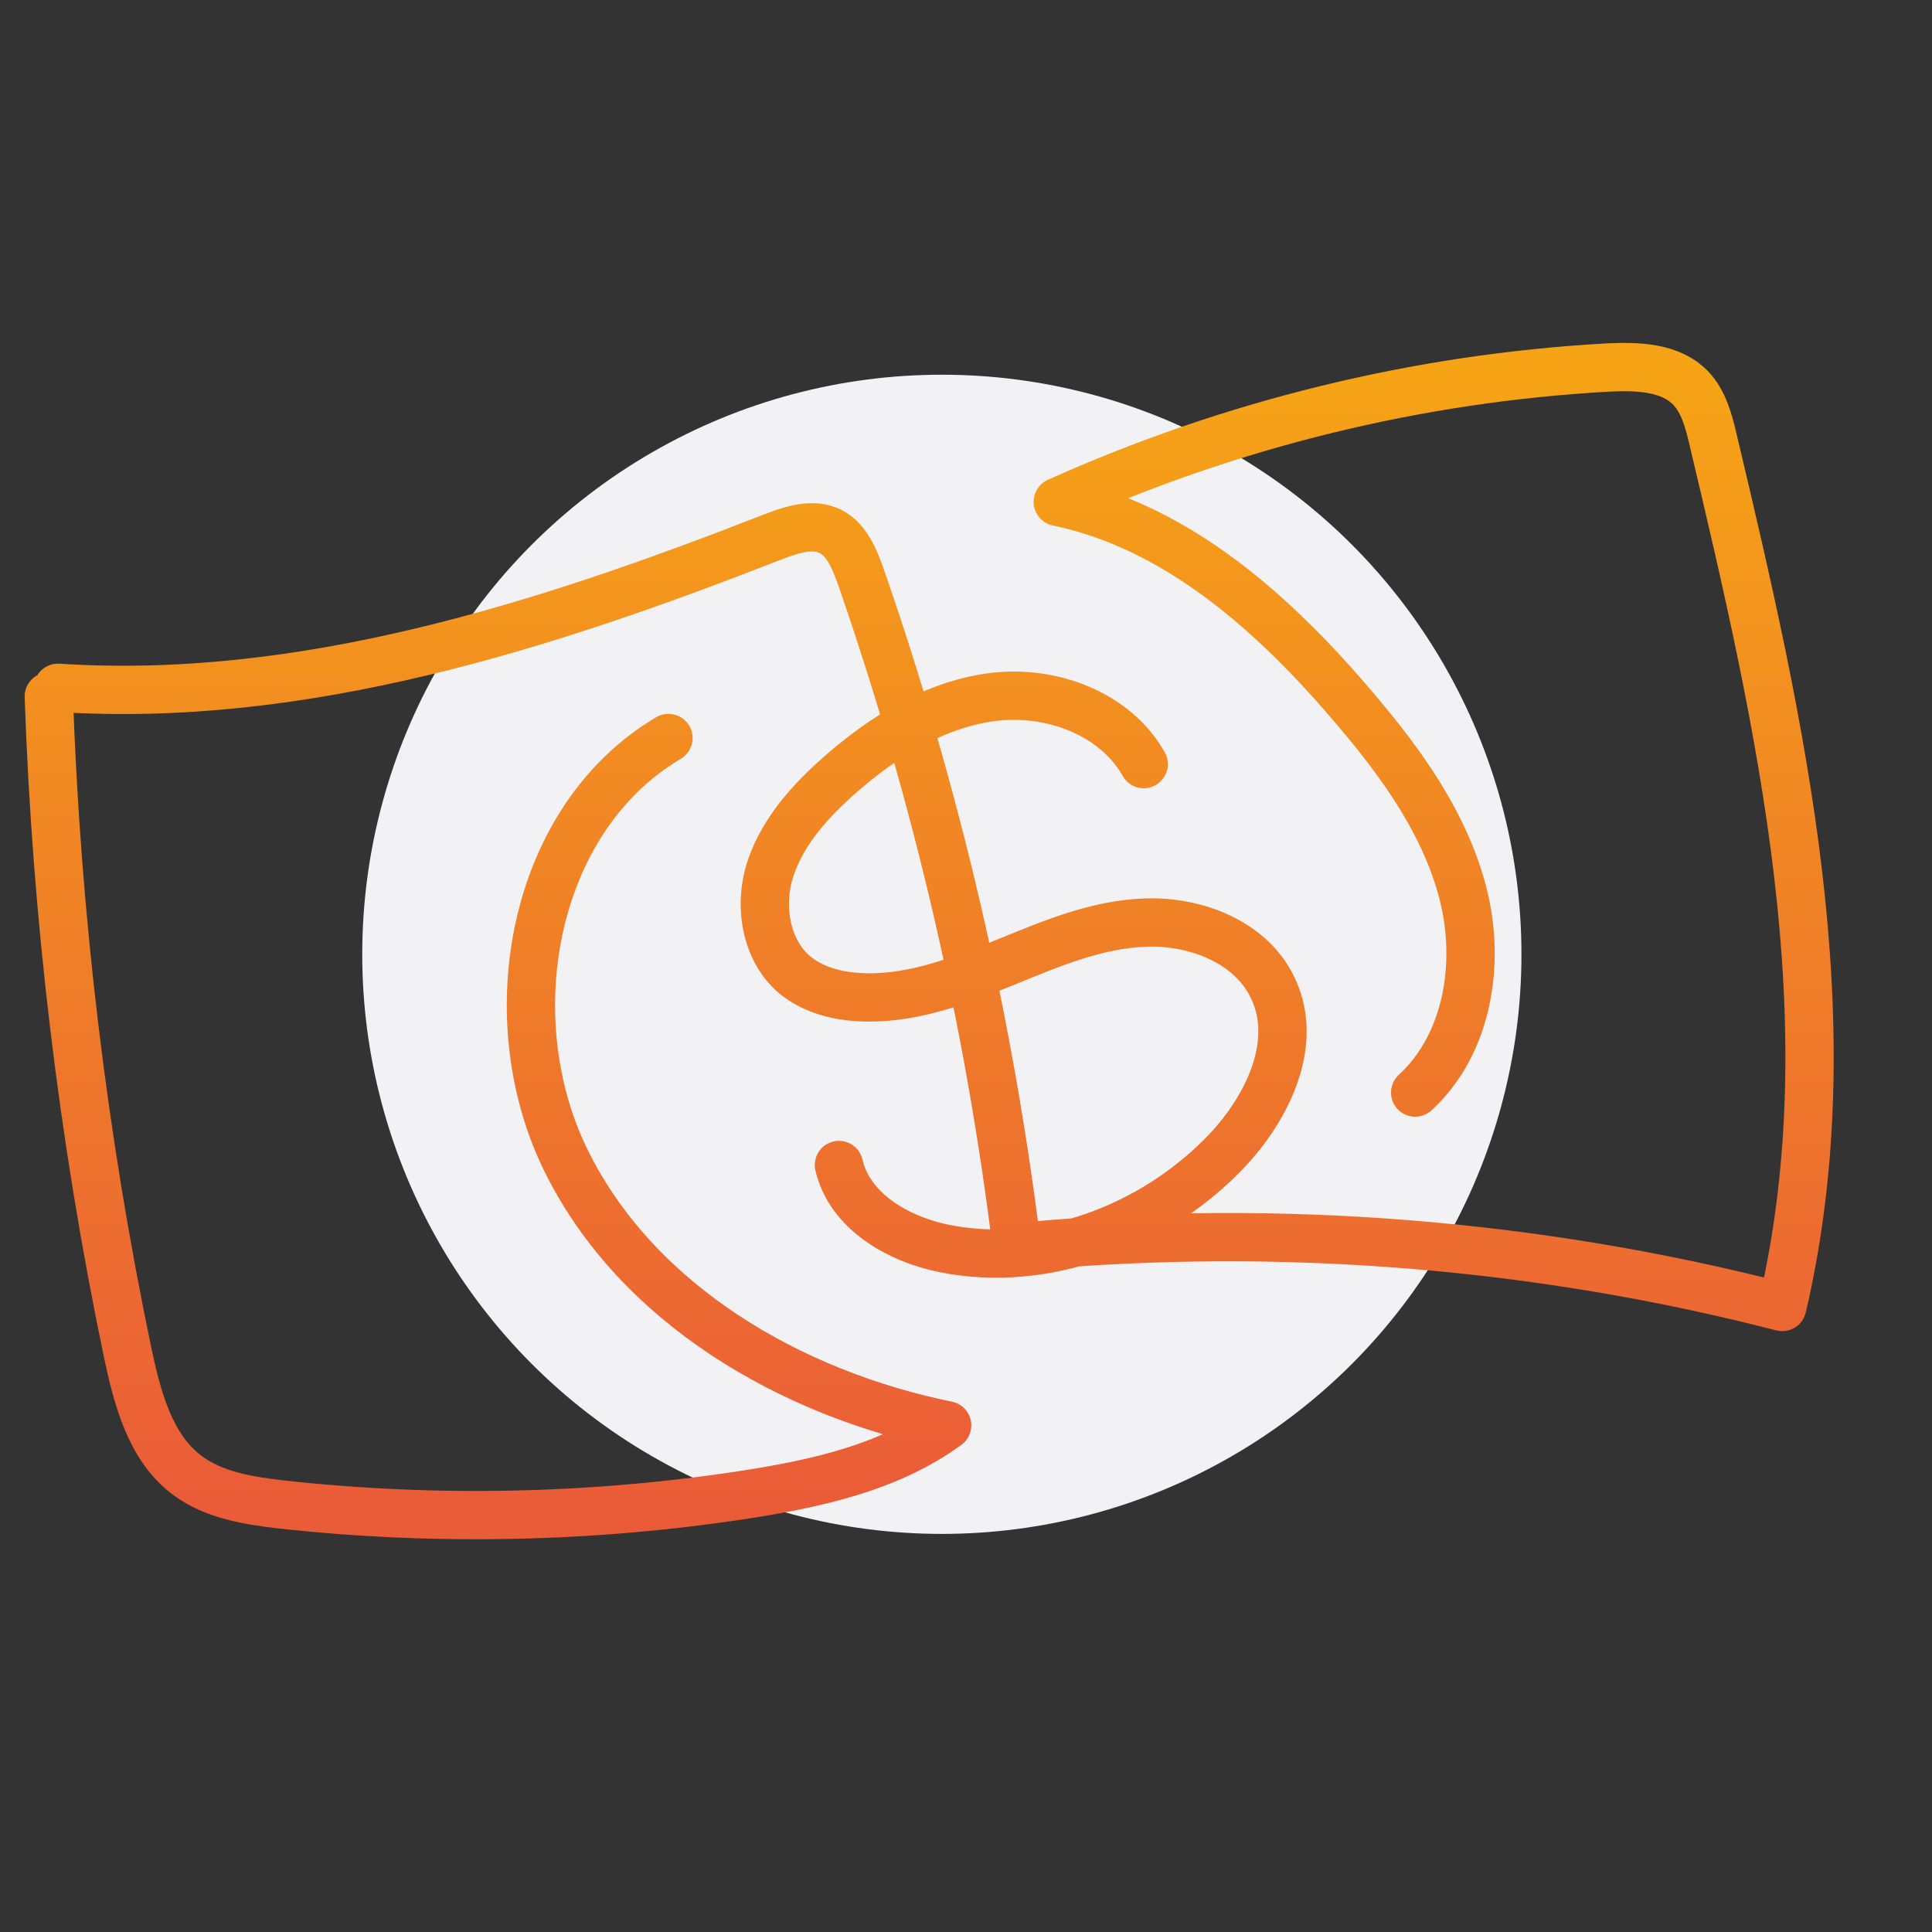 <?xml version="1.0" encoding="UTF-8"?>
<svg xmlns="http://www.w3.org/2000/svg" width="80" height="80" viewBox="0 0 80 80" fill="none">
  <rect x="0" y="0" width="80" height="80" fill="#333333" stroke="none"/>
  <g id="savings_iocn">
    <circle id="Ellipse 56" cx="39" cy="39.516" r="24" fill="#F2F2F4"></circle>
    <path id="Vector" d="M2.4 28.48C12.54 29.14 22.52 25.94 31.98 22.24C32.76 21.94 33.639 21.64 34.38 22C35.059 22.34 35.38 23.14 35.639 23.86C38.779 32.9 40.959 42.26 42.12 51.76M42.559 51.6C53.02 50.66 63.639 51.5 73.799 54.12C76.559 42.32 73.74 30.02 70.939 18.22C70.76 17.46 70.559 16.66 70.019 16.08C69.159 15.18 67.76 15.16 66.54 15.22C58.7 15.66 50.959 17.56 43.8 20.78C48.8 21.82 52.84 25.48 56.139 29.38C58.059 31.64 59.84 34.12 60.58 37C61.319 39.88 60.779 43.24 58.599 45.24M34.739 48.24C35.179 50.16 37.2 51.32 39.12 51.7C43.239 52.52 47.62 50.84 50.58 47.88C52.4 46.06 53.819 43.28 52.719 40.94C51.84 39.04 49.58 38.14 47.48 38.2C45.38 38.26 43.419 39.12 41.499 39.9C39.58 40.68 37.539 41.44 35.459 41.28C34.539 41.22 33.599 40.94 32.9 40.36C31.68 39.32 31.399 37.44 31.919 35.92C32.44 34.4 33.559 33.16 34.76 32.1C36.58 30.5 38.719 29.16 41.12 28.86C43.52 28.56 46.179 29.54 47.359 31.64M2.02 28.84C2.34 37.96 3.42 47.06 5.28 55.98C5.68 57.86 6.2 59.92 7.74 61.08C8.86 61.92 10.3 62.14 11.68 62.3C18.079 63 24.559 62.86 30.919 61.88C33.84 61.42 36.84 60.76 39.219 59.02C32.739 57.7 26.399 54.02 23.459 48.1C20.52 42.18 22 33.92 27.68 30.56" stroke="url(#paint0_linear_1216_24909)" stroke-width="2" stroke-linecap="round" stroke-linejoin="round"></path>
  </g>
  <defs>
    <linearGradient id="paint0_linear_1216_24909" x1="38.474" y1="15.2" x2="38.474" y2="62.738" gradientUnits="userSpaceOnUse">
      <stop stop-color="#F6A416"></stop>
      <stop offset="1" stop-color="#EA5B38"></stop>
    </linearGradient>
  </defs>
</svg>

